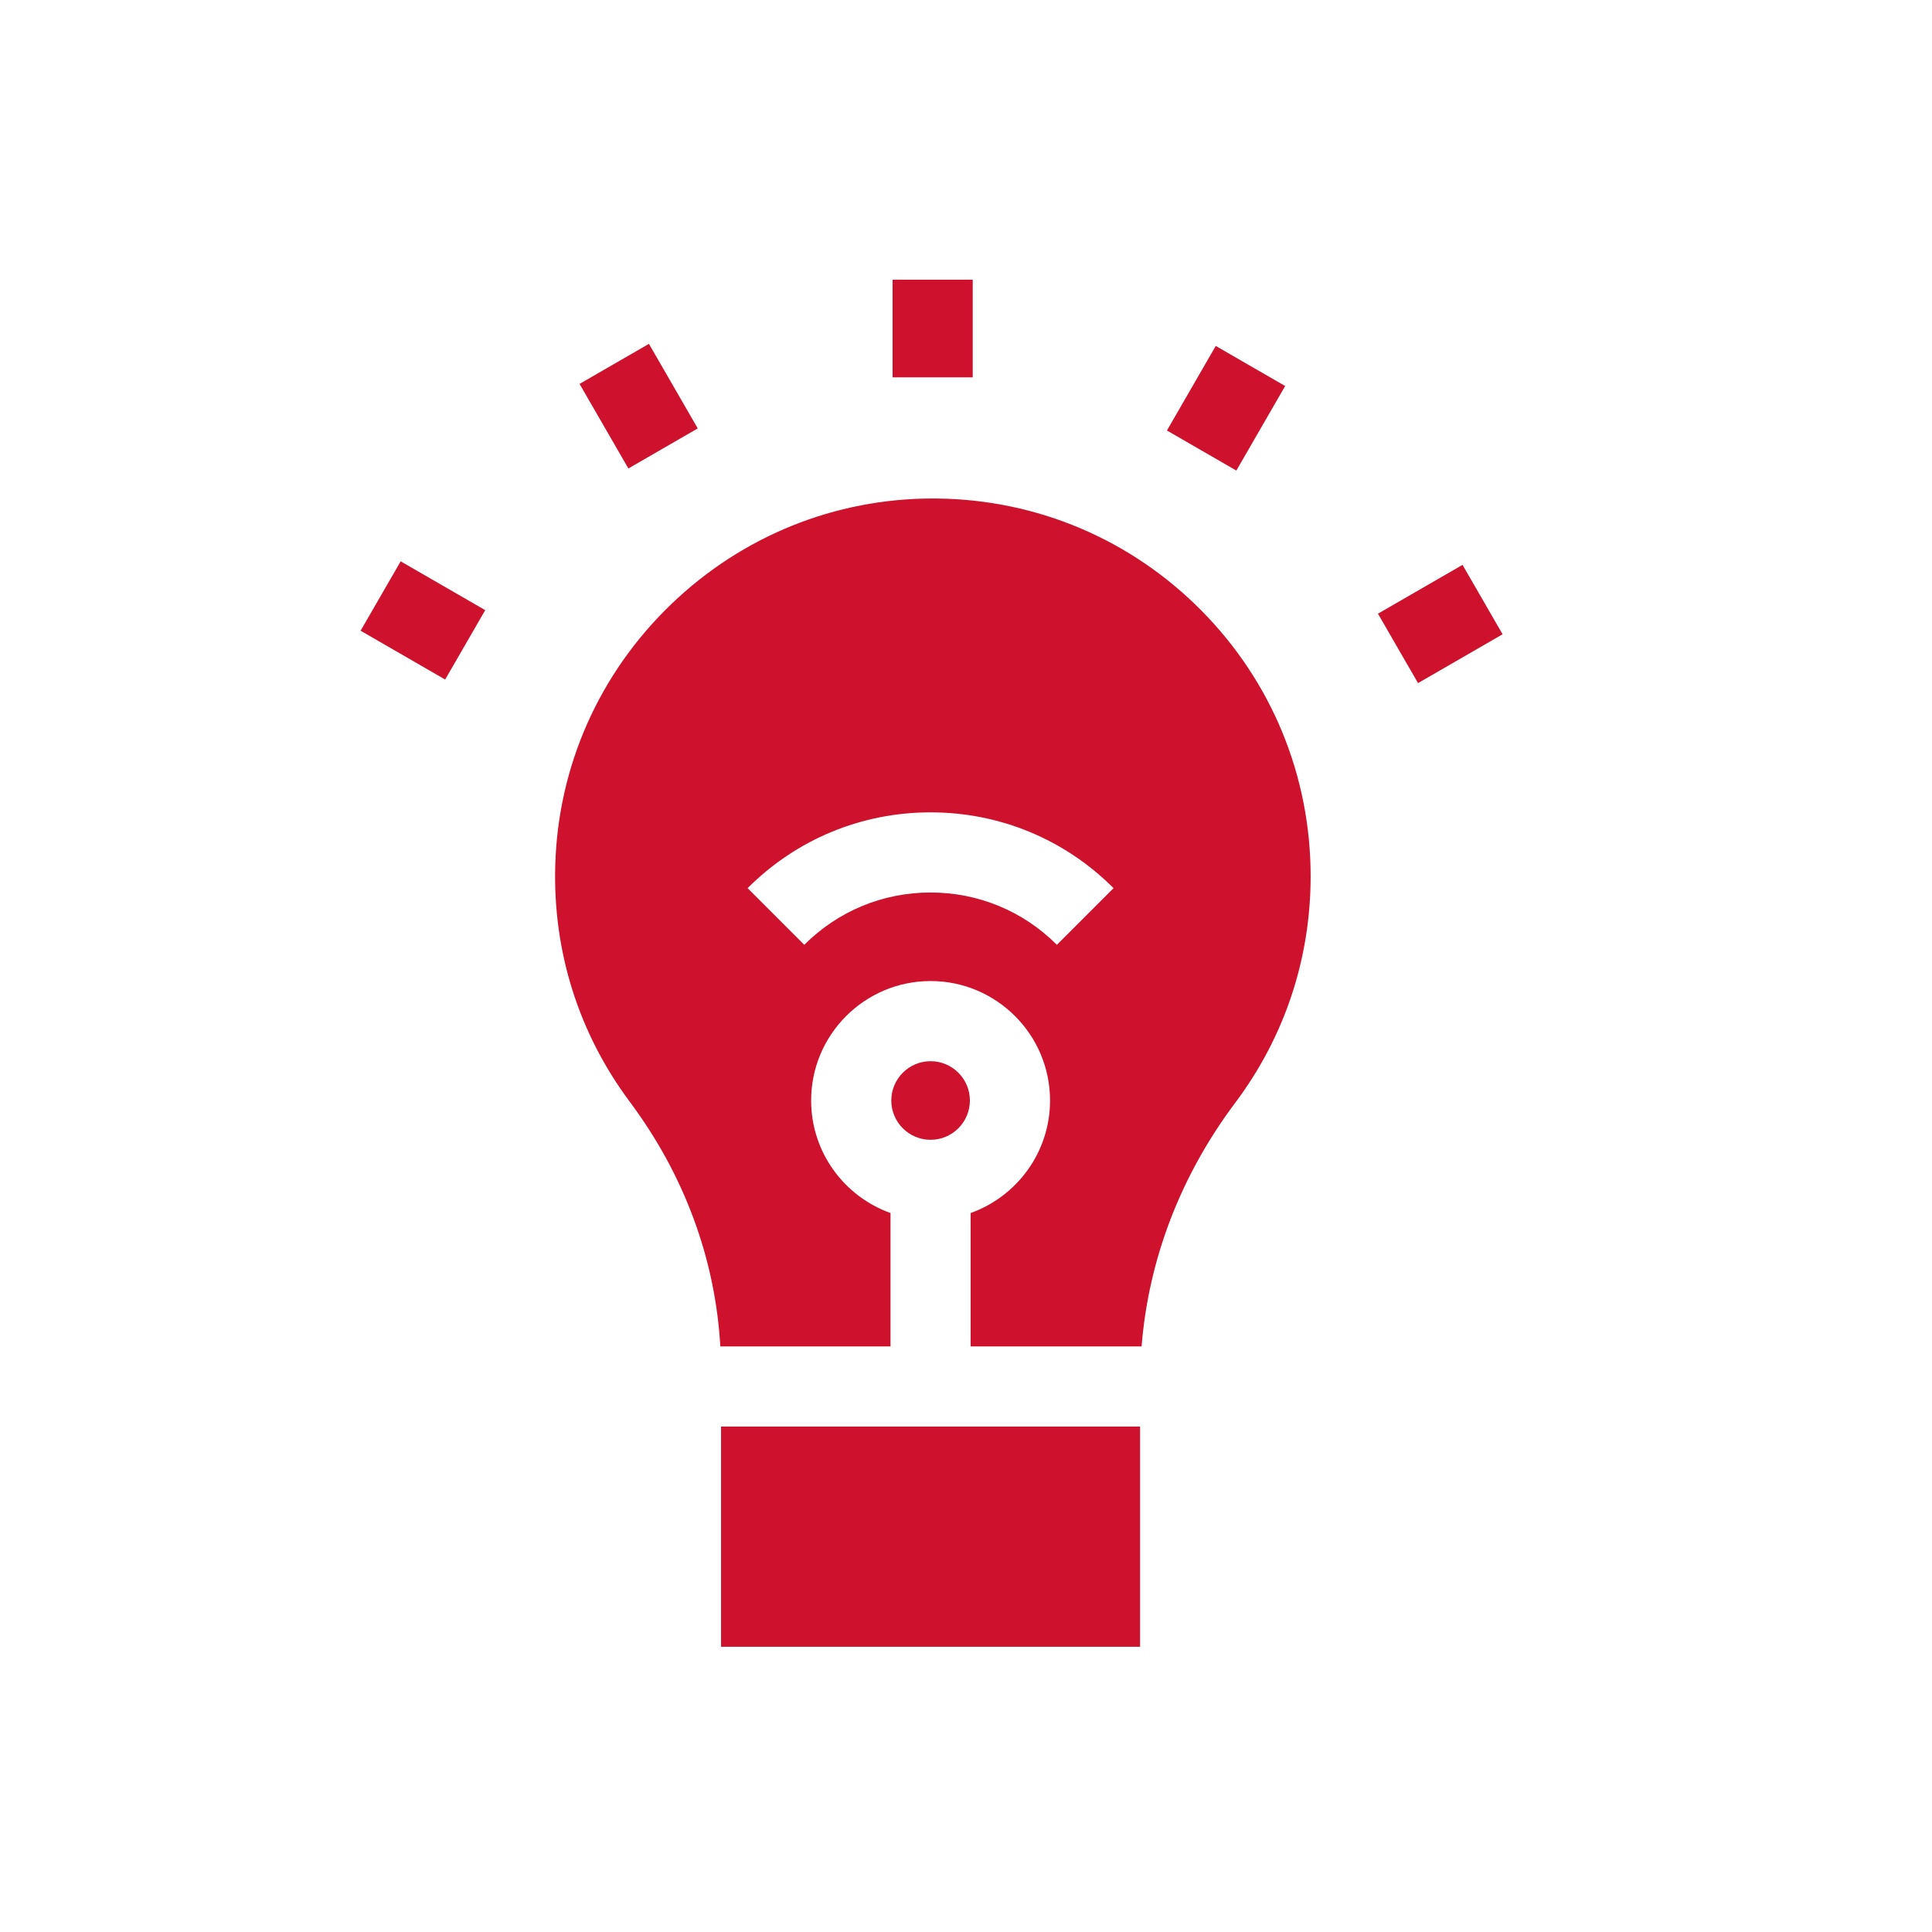 <?xml version="1.0" encoding="UTF-8"?> <!-- Generator: Adobe Illustrator 26.0.1, SVG Export Plug-In . SVG Version: 6.00 Build 0) --> <svg xmlns="http://www.w3.org/2000/svg" xmlns:xlink="http://www.w3.org/1999/xlink" version="1.1" id="Слой_1" x="0px" y="0px" viewBox="0 0 700 700" style="enable-background:new 0 0 700 700;" xml:space="preserve"> <style type="text/css"> .st0{fill:#CE122D;} </style> <g> <path class="st0" d="M337.17,412.97c7.86,0,14.24-6.39,14.24-14.24c0-7.86-6.39-14.24-14.24-14.24s-14.24,6.39-14.24,14.24 C322.92,406.58,329.31,412.97,337.17,412.97L337.17,412.97z M337.17,412.97"></path> <path class="st0" d="M322.65,487.84v-48.34c-16.74-5.98-28.76-21.99-28.76-40.77c0-23.87,19.41-43.28,43.28-43.28 c23.86,0,43.28,19.41,43.28,43.28c0,18.77-12.02,34.79-28.77,40.77v48.34h61.94c2.52-31.59,14.12-61.87,33.94-88.3 c17.87-23.82,27.31-52.2,27.31-82.06c0-36.28-14.05-70.46-39.56-96.25c-25.49-25.77-59.48-40.19-95.7-40.61 c-0.54-0.01-1.07-0.01-1.61-0.01c-35.48,0-69.1,13.58-94.85,38.34c-26.14,25.15-41.05,58.86-41.98,94.91 c-0.81,31.06,8.55,60.59,27.05,85.39c19.73,26.45,30.96,56.9,32.77,88.58H322.65z M382.93,342.32 c-12.22-12.22-28.47-18.95-45.76-18.95c-17.29,0-33.54,6.73-45.76,18.95l-20.53-20.53c17.71-17.71,41.25-27.46,66.29-27.46 s48.59,9.75,66.29,27.46L382.93,342.32z M382.93,342.32"></path> <rect x="261.25" y="516.87" class="st0" width="151.82" height="79.79"></rect> <rect x="323.4" y="101.34" class="st0" width="29.04" height="35.38"></rect> <path class="st0" d="M209.98,139.1l25.14-14.52l17.69,30.64l-25.14,14.52L209.98,139.1z M209.98,139.1"></path> <path class="st0" d="M130.65,228.52l14.52-25.14l30.64,17.69l-14.52,25.14L130.65,228.52z M130.65,228.52"></path> <path class="st0" d="M499.26,222.35l30.64-17.69l14.52,25.15l-30.64,17.69L499.26,222.35z M499.26,222.35"></path> <path class="st0" d="M422.8,155.98l17.69-30.64l25.15,14.52l-17.69,30.64L422.8,155.98z M422.8,155.98"></path> </g> </svg> 